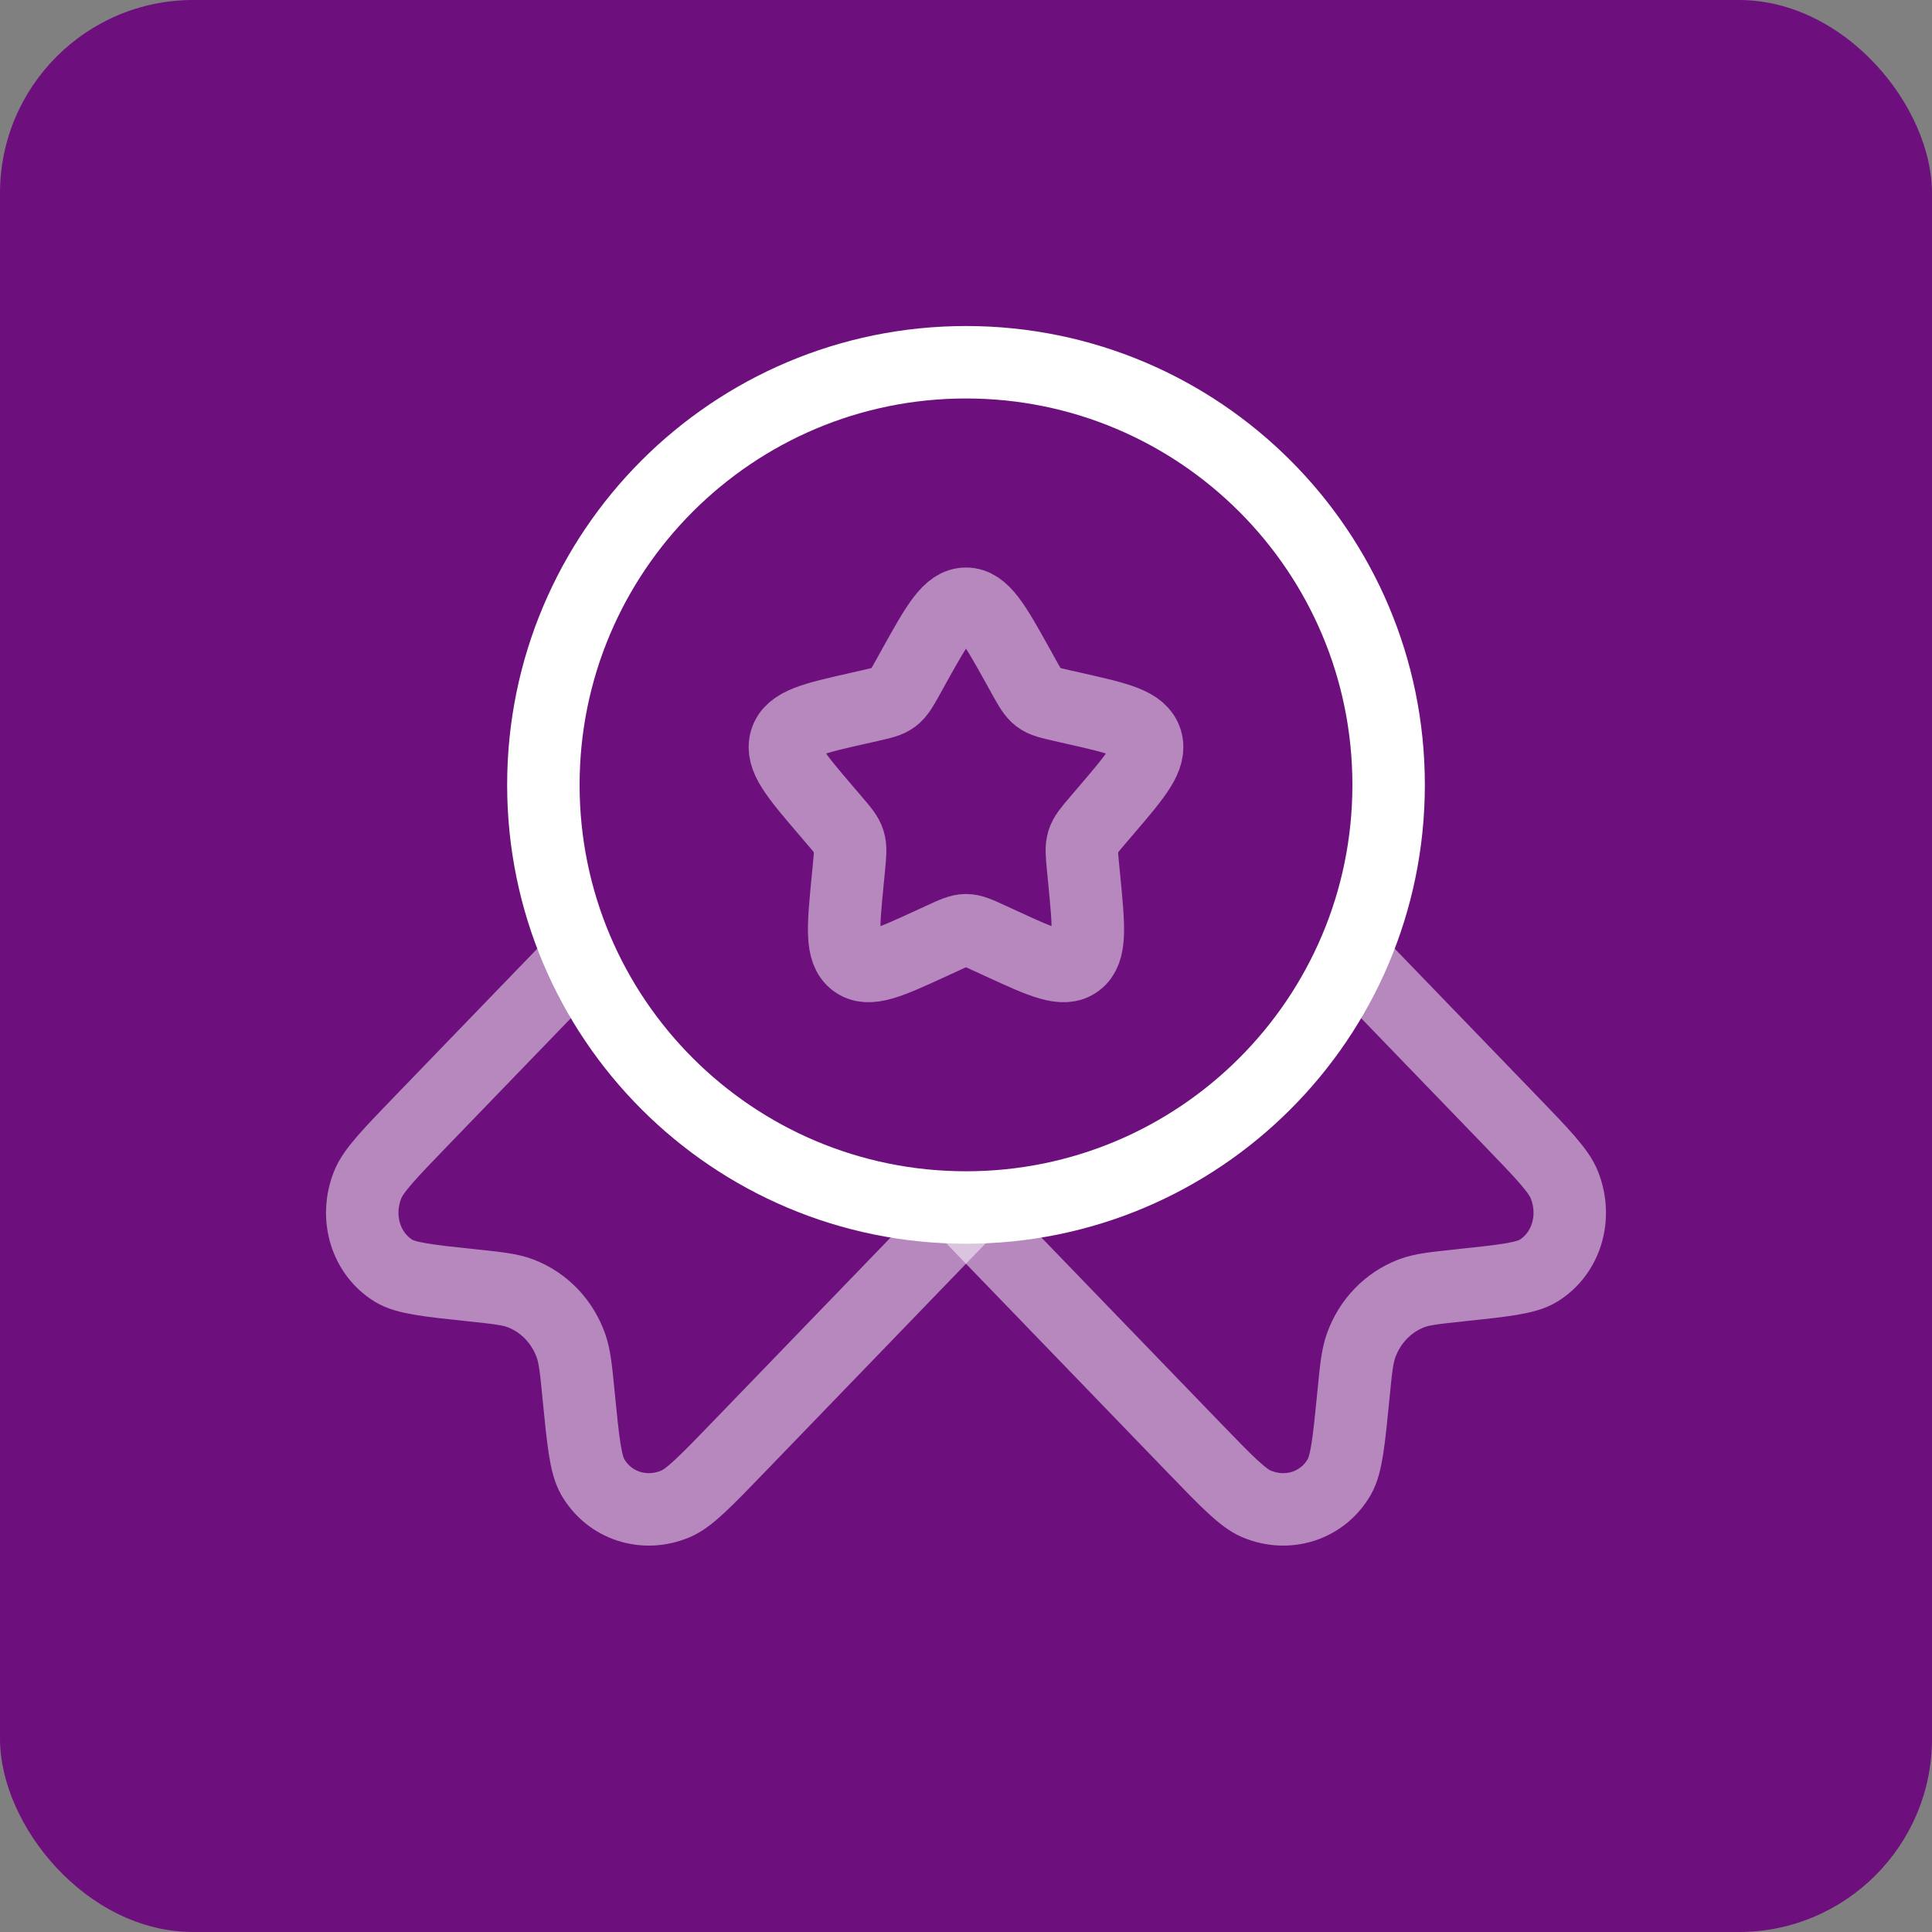 <svg width="40" height="40" viewBox="0 0 40 40" fill="none" xmlns="http://www.w3.org/2000/svg">
<rect x="0" y="0" width="40" height="40" fill="#808080" stroke="none"/>
<rect width="40" height="40" rx="4" fill="#6D107D"/>
<path opacity="0.5" d="M18.932 13.778C19.407 12.926 19.645 12.5 20 12.5C20.355 12.5 20.593 12.926 21.068 13.778L21.19 13.999C21.325 14.241 21.393 14.362 21.498 14.442C21.603 14.522 21.734 14.551 21.997 14.611L22.235 14.665C23.158 14.873 23.619 14.978 23.729 15.33C23.838 15.683 23.524 16.051 22.895 16.786L22.732 16.977C22.554 17.185 22.464 17.29 22.424 17.419C22.384 17.548 22.397 17.688 22.424 17.967L22.449 18.22C22.544 19.201 22.592 19.692 22.304 19.91C22.017 20.128 21.585 19.929 20.722 19.532L20.498 19.429C20.253 19.316 20.13 19.259 20 19.259C19.87 19.259 19.747 19.316 19.502 19.429L19.278 19.532C18.415 19.929 17.983 20.128 17.696 19.91C17.408 19.692 17.456 19.201 17.551 18.22L17.576 17.967C17.603 17.688 17.616 17.548 17.576 17.419C17.536 17.29 17.446 17.185 17.268 16.977L17.105 16.786C16.476 16.051 16.162 15.683 16.271 15.33C16.381 14.978 16.842 14.873 17.765 14.665L18.003 14.611C18.266 14.551 18.397 14.522 18.502 14.442C18.607 14.362 18.675 14.241 18.81 13.999L18.932 13.778Z" stroke="white" stroke-width="1.5"/>
<path d="M28.75 16.25C28.75 21.082 24.832 25 20 25C15.168 25 11.25 21.082 11.25 16.25C11.25 11.418 15.168 7.5 20 7.5C24.832 7.5 28.75 11.418 28.75 16.25Z" stroke="white" stroke-width="1.5"/>
<path opacity="0.5" d="M20 25.085L15.286 29.966C14.611 30.665 14.273 31.015 13.987 31.136C13.336 31.411 12.613 31.175 12.27 30.575C12.12 30.312 12.073 29.837 11.979 28.887C11.927 28.35 11.9 28.082 11.82 27.858C11.64 27.355 11.262 26.963 10.776 26.777C10.559 26.694 10.3 26.667 9.782 26.612C8.865 26.515 8.406 26.466 8.152 26.311C7.572 25.956 7.344 25.208 7.611 24.533C7.727 24.237 8.065 23.888 8.74 23.189L11.82 20" stroke="white" stroke-width="1.5"/>
<path opacity="0.5" d="M20 25.085L24.714 29.966C25.39 30.665 25.727 31.015 26.013 31.136C26.664 31.411 27.387 31.175 27.73 30.575C27.88 30.312 27.927 29.837 28.021 28.887C28.073 28.35 28.1 28.082 28.18 27.858C28.36 27.355 28.738 26.963 29.224 26.777C29.441 26.694 29.7 26.667 30.218 26.612C31.135 26.515 31.594 26.466 31.848 26.311C32.428 25.956 32.656 25.208 32.389 24.533C32.273 24.237 31.935 23.888 31.26 23.189L28.18 20" stroke="white" stroke-width="1.5"/>
</svg>
